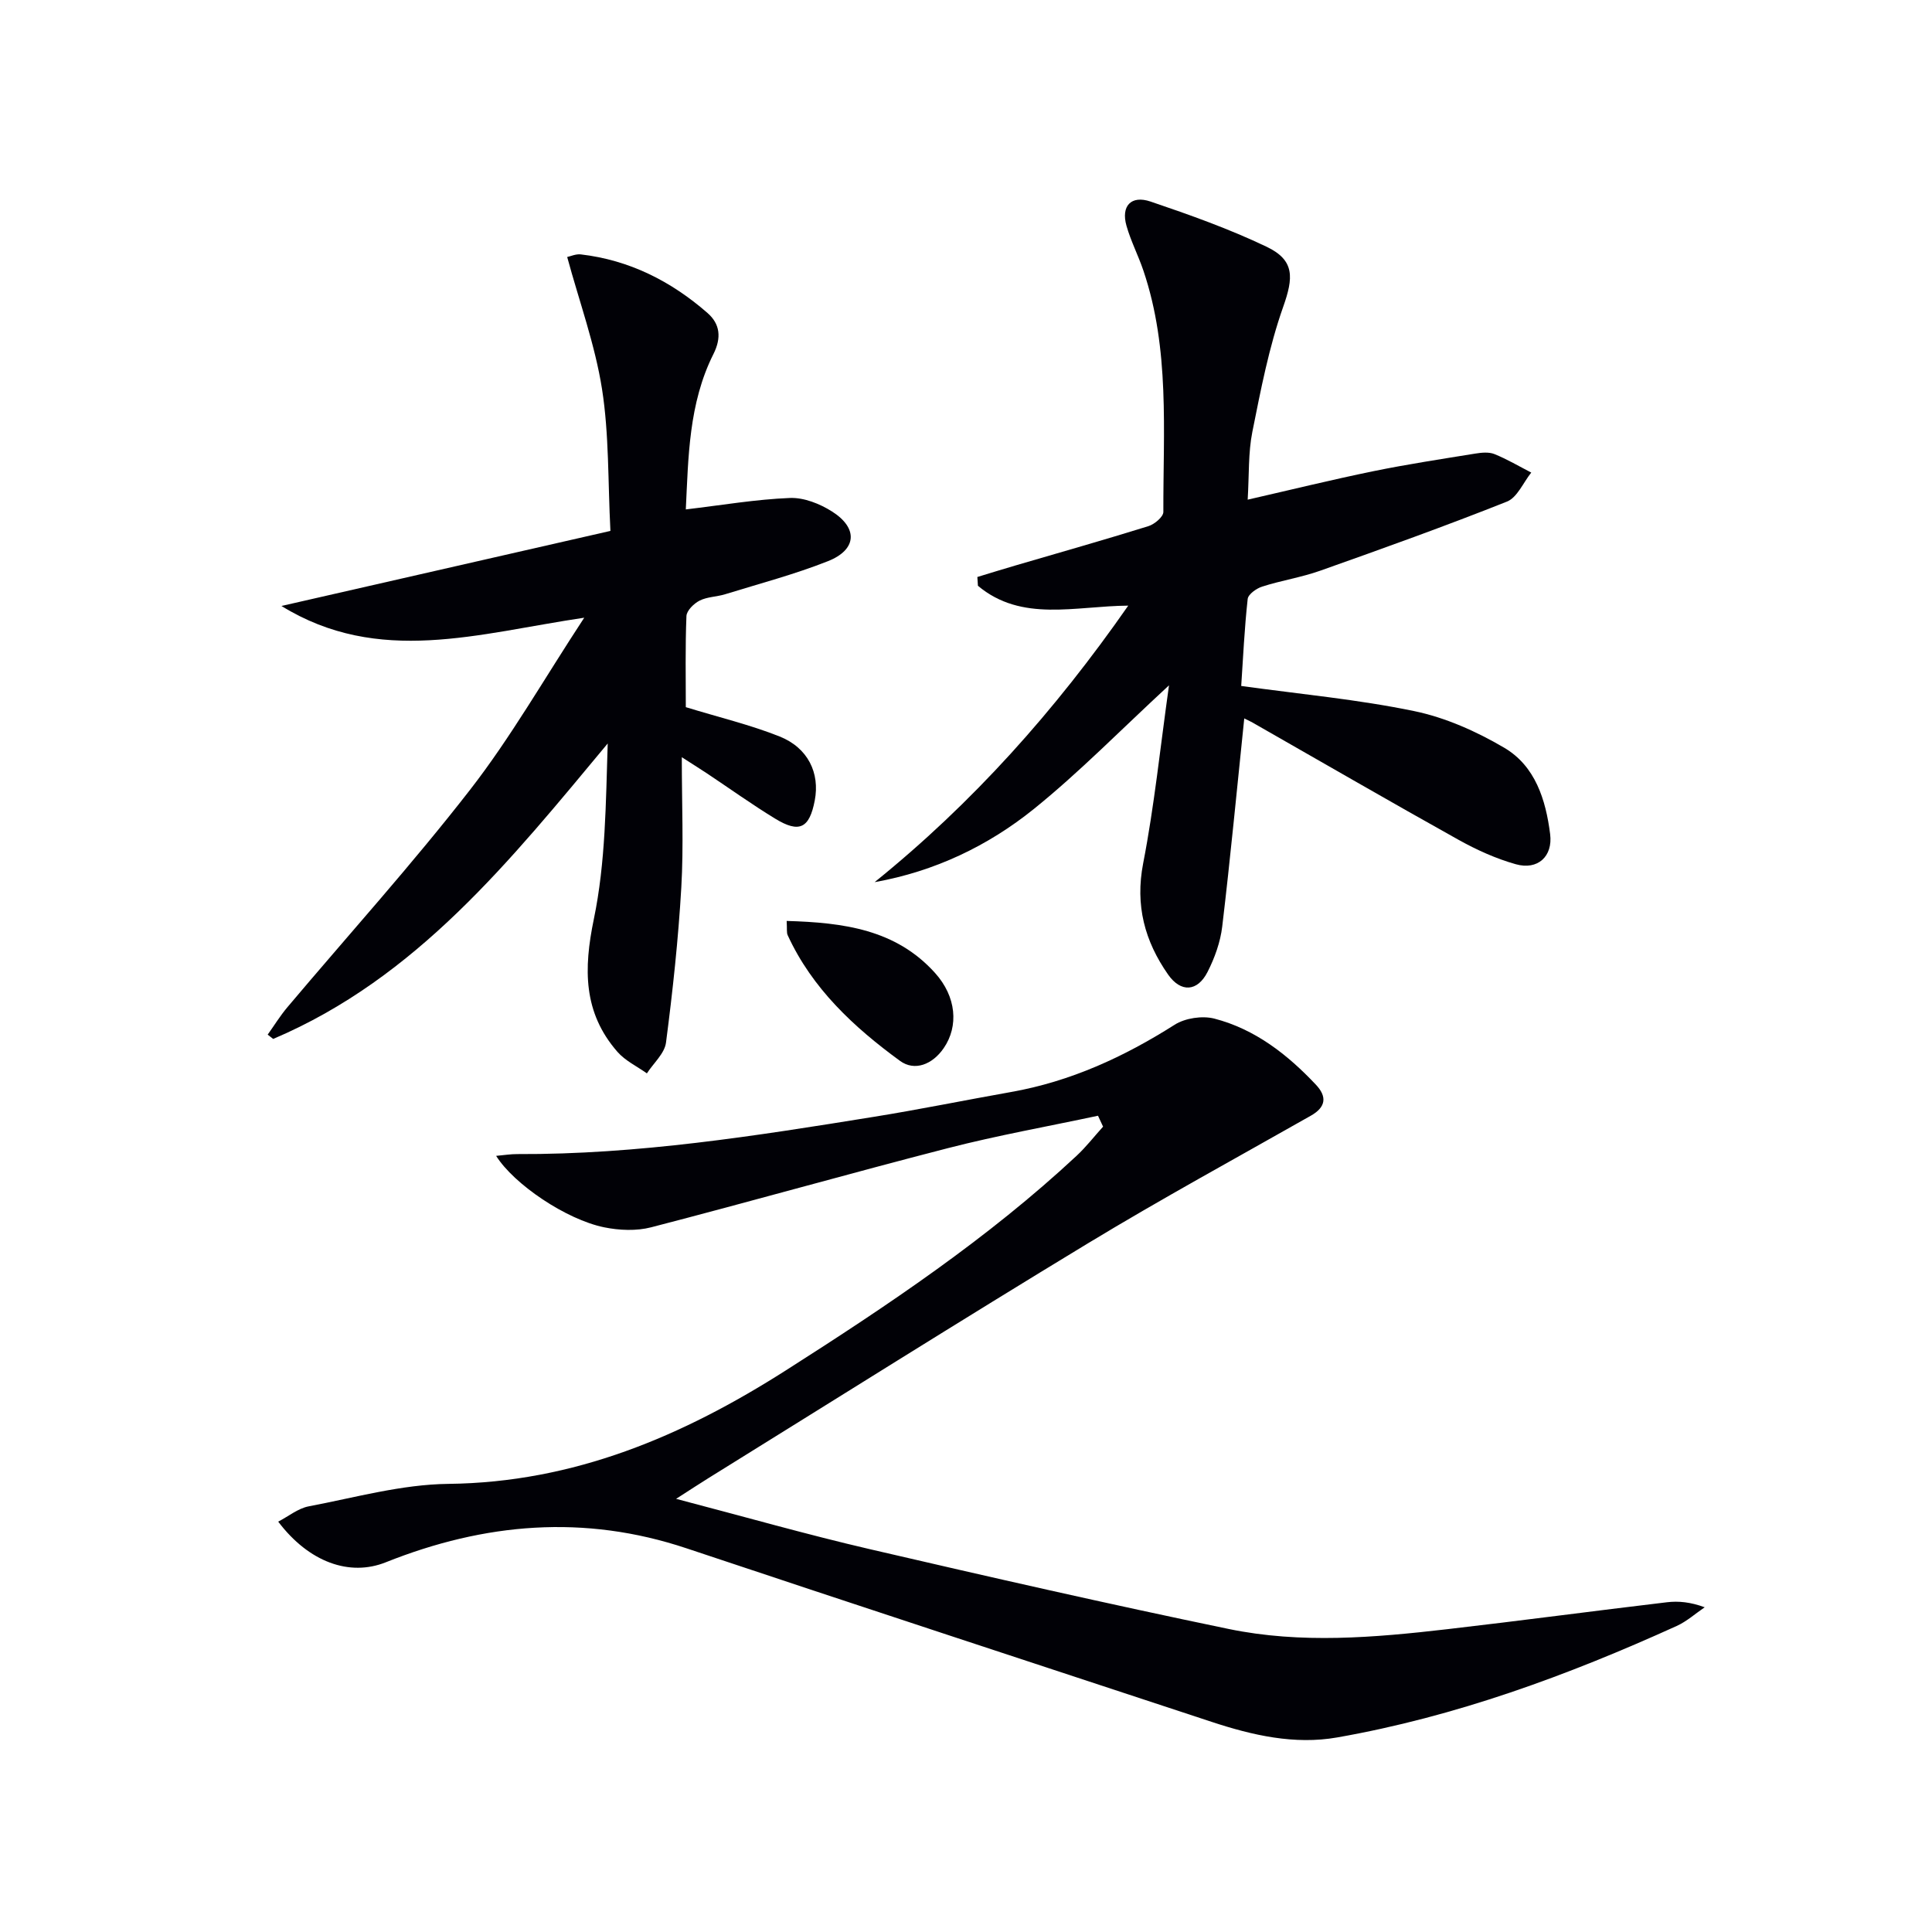 <svg enable-background="new 0 0 400 400" viewBox="0 0 400 400" xmlns="http://www.w3.org/2000/svg"><g fill="#010106"><path d="m227.33 231c-10.34 2.21-20.76 4.06-30.99 6.69-20.56 5.29-40.98 11.09-61.53 16.41-3.05.79-6.6.64-9.73 0-7.85-1.6-18.67-8.9-22.36-14.79 1.65-.15 3.03-.38 4.4-.37 24.87.11 49.33-3.76 73.78-7.71 9.5-1.53 18.94-3.46 28.42-5.14 12.32-2.18 23.37-7.26 33.88-13.93 2.18-1.38 5.71-1.91 8.21-1.27 8.43 2.18 15.13 7.42 21.03 13.68 2.32 2.46 2.12 4.63-1.04 6.42-15.44 8.76-31.03 17.26-46.21 26.46-26.31 15.95-52.35 32.35-78.5 48.57-1.91 1.19-3.79 2.42-6.71 4.3 14.19 3.71 27.06 7.39 40.07 10.41 24.72 5.74 49.47 11.38 74.33 16.53 14.97 3.1 30.16 1.79 45.23.05 15.18-1.75 30.33-3.78 45.51-5.58 2.41-.29 4.89-.04 7.82 1.04-1.93 1.31-3.71 2.92-5.8 3.87-22.59 10.25-45.79 18.78-70.3 23.08-8.82 1.55-17.54-.44-25.99-3.23-36.24-11.96-72.5-23.83-108.69-35.92-21.21-7.09-41.87-5.27-62.3 2.89-7.47 2.98-15.89 0-22.26-8.42 2.16-1.12 4.11-2.74 6.28-3.16 9.61-1.82 19.27-4.55 28.94-4.66 26-.29 48.51-9.88 69.87-23.49 21.08-13.43 41.83-27.31 60.19-44.42 1.99-1.85 3.67-4.03 5.5-6.05-.34-.75-.69-1.51-1.05-2.26z"/><path d="m257.61 148.74c-1.53 14.71-2.87 28.92-4.56 43.08-.38 3.22-1.56 6.5-3.04 9.41-2.09 4.11-5.53 4.31-8.17.54-4.83-6.91-6.85-14.31-5.16-23.03 2.3-11.83 3.52-23.87 5.35-36.85-10.03 9.26-18.55 17.99-27.97 25.59-9.51 7.66-20.52 12.93-32.98 15.16 20.28-16.36 37.32-35.45 52.51-57.25-10.99.08-22.05 3.49-31.12-4.11-.04-.61-.08-1.21-.12-1.82 2.59-.79 5.17-1.59 7.77-2.35 9.22-2.7 18.46-5.32 27.63-8.17 1.27-.39 3.12-1.94 3.11-2.95-.05-16.76 1.38-33.67-4.13-49.96-1.06-3.14-2.61-6.12-3.51-9.3-1.15-4.07.95-6.37 4.99-5 8.14 2.76 16.29 5.66 24.03 9.36 5.89 2.81 5.55 6.44 3.43 12.44-2.95 8.35-4.64 17.18-6.39 25.91-.86 4.32-.65 8.85-.96 14.01 9.01-2.06 17.5-4.15 26.05-5.9 6.98-1.43 14.04-2.5 21.07-3.64 1.29-.21 2.81-.36 3.96.1 2.63 1.06 5.1 2.53 7.63 3.83-1.65 2.06-2.9 5.16-5.03 6.01-12.77 5.08-25.72 9.72-38.67 14.31-3.89 1.38-8.05 2.02-11.99 3.28-1.2.38-2.91 1.59-3.02 2.57-.67 6.08-.95 12.2-1.34 18.01 12.26 1.7 24.16 2.79 35.79 5.2 6.49 1.34 12.91 4.21 18.66 7.59 6.43 3.78 8.61 10.76 9.51 17.89.58 4.6-2.55 7.51-7.11 6.23-4.12-1.16-8.13-2.98-11.88-5.07-14.08-7.85-28.03-15.94-42.03-23.92-.73-.45-1.47-.78-2.31-1.2z"/><path d="m120.96 127.89c-21.99 3.25-42.52 10-62.69-2.43 22.46-5.13 44.92-10.25 68.11-15.54-.53-10.25-.26-19.95-1.74-29.38-1.44-9.15-4.68-18.02-7.21-27.33.68-.14 1.79-.66 2.82-.54 10.05 1.17 18.7 5.55 26.23 12.13 2.62 2.29 2.92 5.14 1.22 8.52-5.13 10.24-5.18 21.39-5.71 32.15 7.46-.88 14.48-2.09 21.54-2.37 2.9-.12 6.22 1.2 8.75 2.81 5.42 3.45 5.12 7.9-.85 10.27-6.92 2.74-14.17 4.65-21.29 6.85-1.74.54-3.71.52-5.29 1.32-1.19.6-2.68 2.06-2.73 3.2-.26 6.45-.13 12.92-.13 18.86 6.85 2.1 13.31 3.64 19.42 6.07 5.89 2.35 8.36 7.58 7.28 13.23-1.1 5.77-3.18 6.85-8.19 3.79-4.82-2.94-9.42-6.24-14.12-9.37-1.21-.8-2.44-1.57-5.22-3.36 0 9.81.39 18.39-.1 26.92-.62 10.75-1.78 21.48-3.17 32.16-.29 2.26-2.59 4.26-3.96 6.38-2.05-1.46-4.47-2.6-6.09-4.45-7.11-8.14-7.03-17.18-4.89-27.5 2.44-11.75 2.47-24 2.87-36.35-20.09 24.12-39.53 48.55-69.26 61.17-.38-.3-.76-.6-1.14-.89 1.35-1.89 2.57-3.88 4.06-5.65 12.64-14.99 25.82-29.57 37.84-45.04 8.44-10.86 15.29-22.91 23.64-35.63z"/><path d="m162.87 190.67c11.77.34 22.6 1.75 30.72 10.77 4.43 4.91 4.92 11.02 1.8 15.56-2.32 3.39-6.02 4.86-9.06 2.64-9.54-6.97-18.18-14.97-23.25-26.02-.25-.55-.11-1.28-.21-2.95z"/></g></svg>